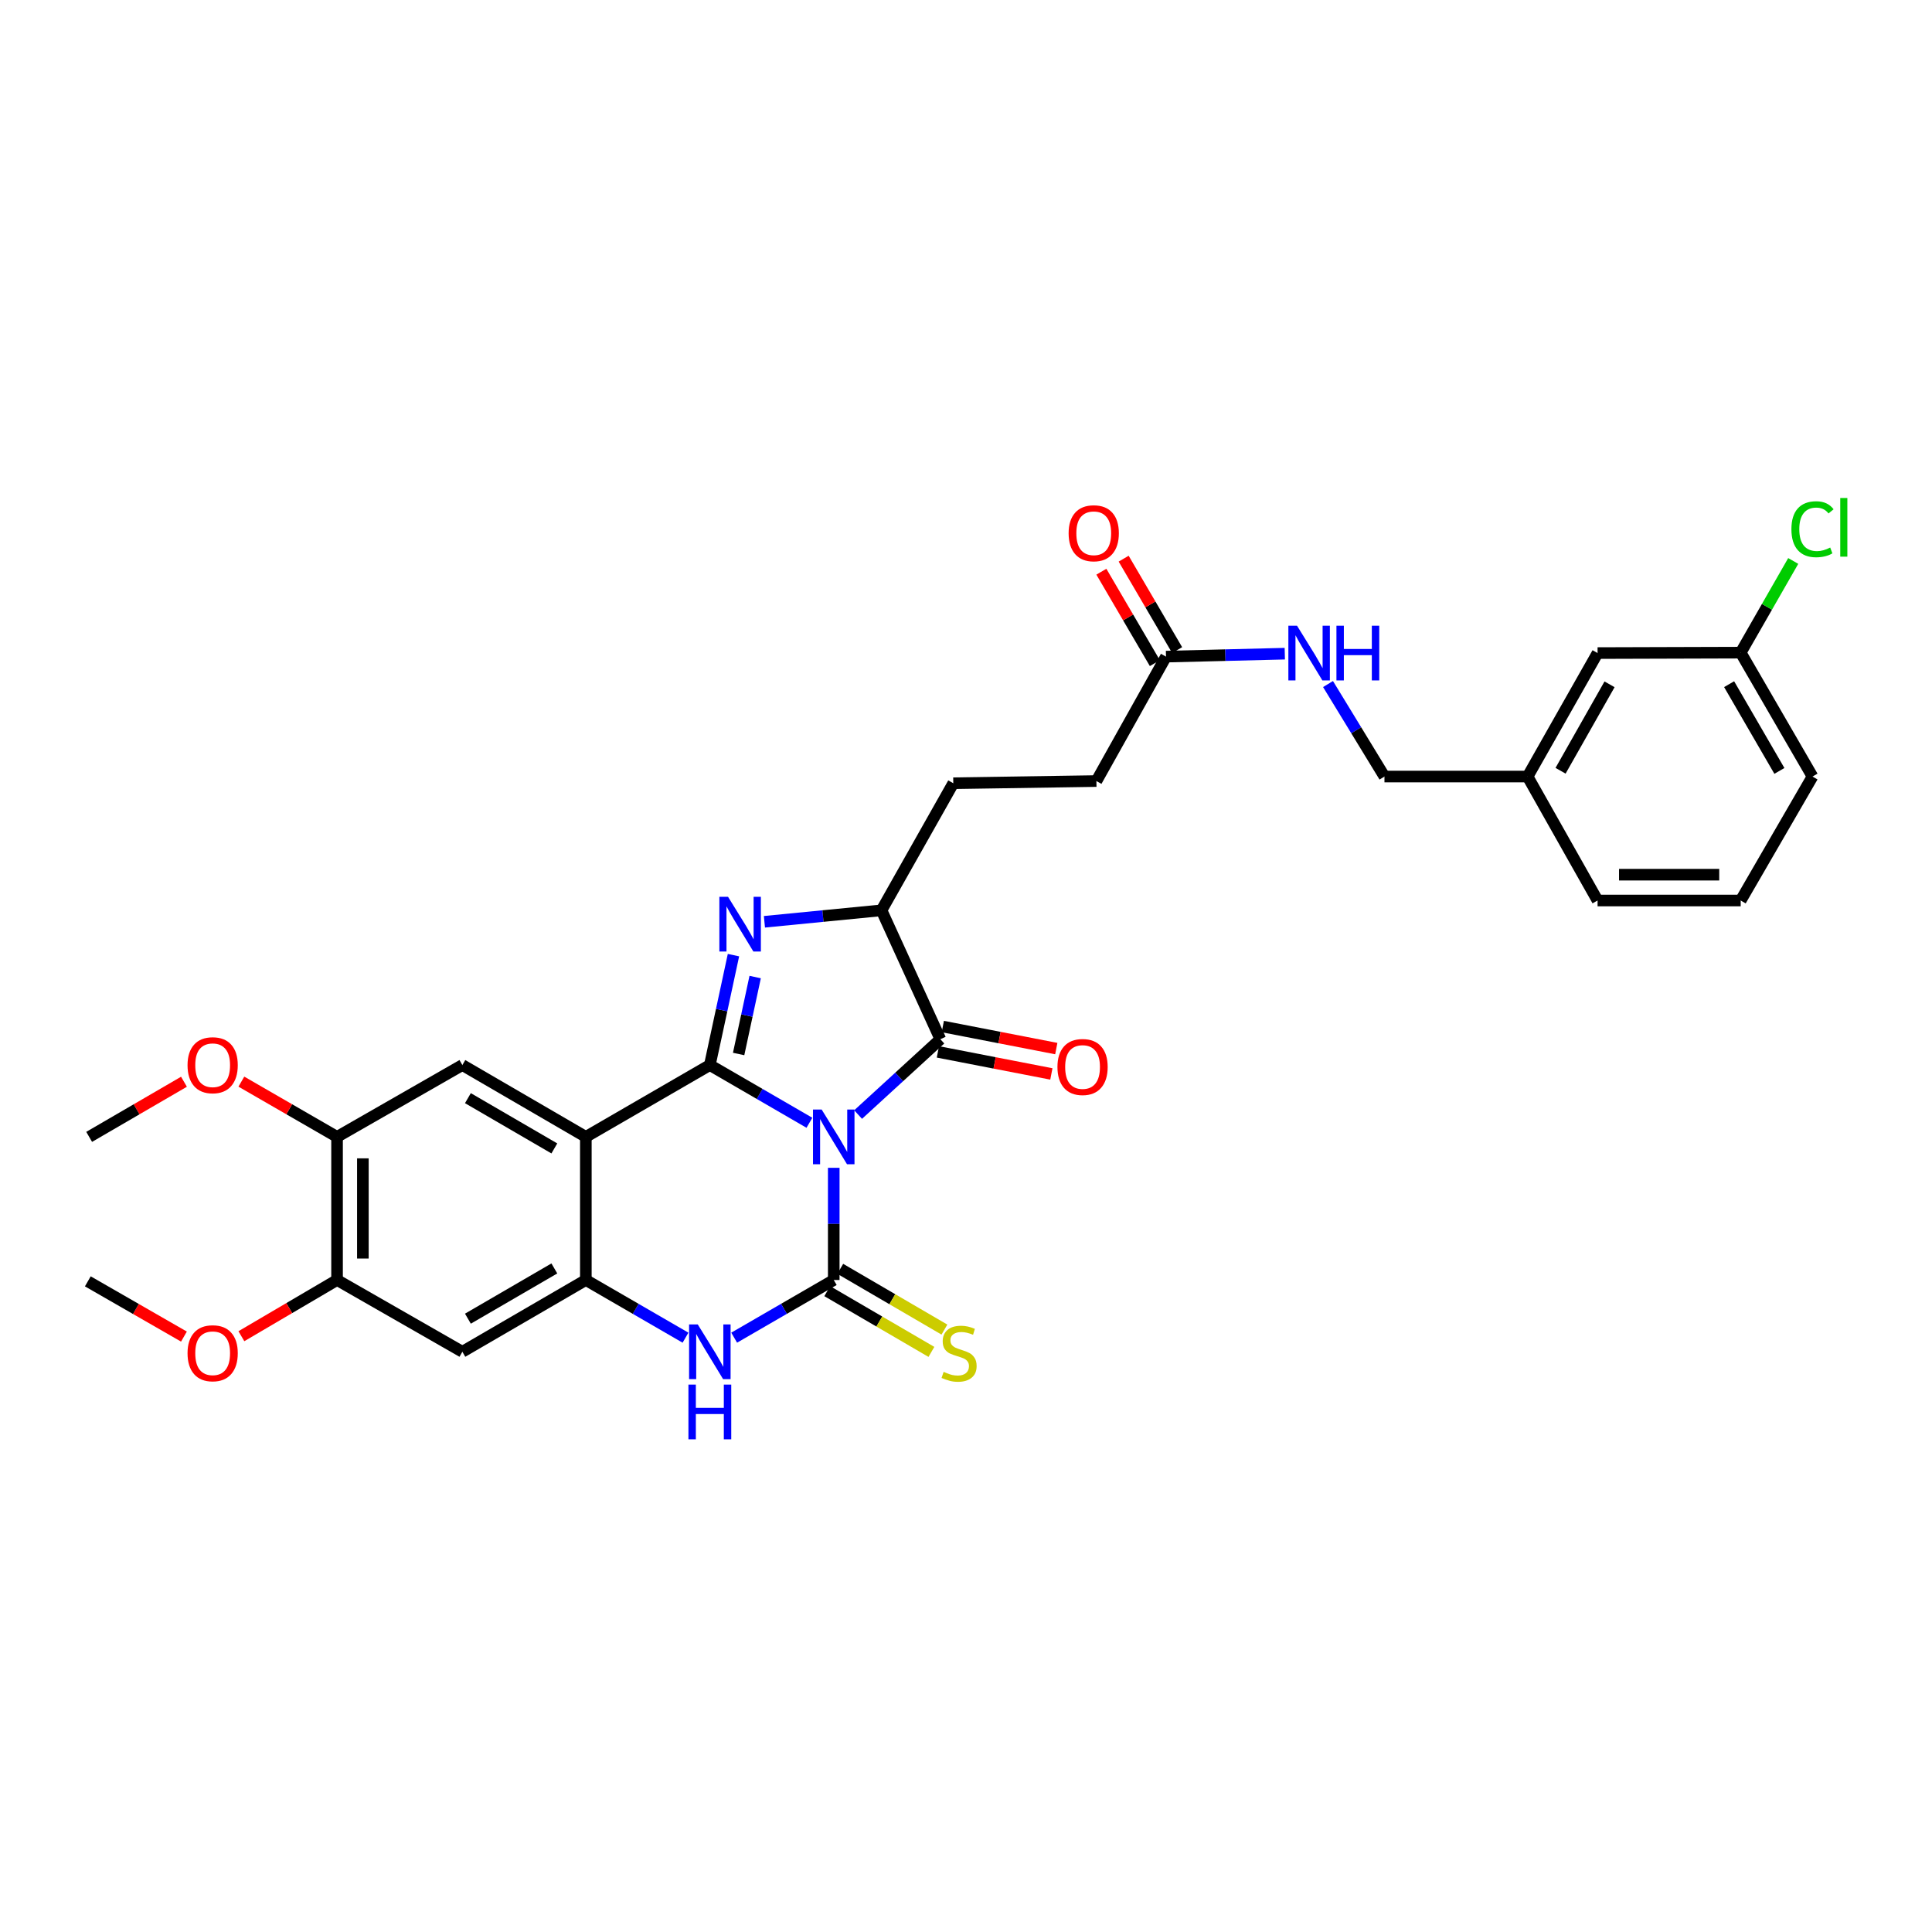 <?xml version='1.0' encoding='iso-8859-1'?>
<svg version='1.1' baseProfile='full'
              xmlns='http://www.w3.org/2000/svg'
                      xmlns:rdkit='http://www.rdkit.org/xml'
                      xmlns:xlink='http://www.w3.org/1999/xlink'
                  xml:space='preserve'
width='1000px' height='1000px' viewBox='0 0 1000 1000'>
<!-- END OF HEADER -->
<rect style='opacity:1.0;fill:#FFFFFF;stroke:none' width='1000' height='1000' x='0' y='0'> </rect>
<path class='bond-0' d='M 418.951,581.147 L 393.181,566.21' style='fill:none;fill-rule:evenodd;stroke:#0000FF;stroke-width:6px;stroke-linecap:butt;stroke-linejoin:miter;stroke-opacity:1' />
<path class='bond-0' d='M 393.181,566.21 L 367.41,551.274' style='fill:none;fill-rule:evenodd;stroke:#000000;stroke-width:6px;stroke-linecap:butt;stroke-linejoin:miter;stroke-opacity:1' />
<path class='bond-1' d='M 431.545,604.458 L 431.545,633.491' style='fill:none;fill-rule:evenodd;stroke:#0000FF;stroke-width:6px;stroke-linecap:butt;stroke-linejoin:miter;stroke-opacity:1' />
<path class='bond-1' d='M 431.545,633.491 L 431.545,662.523' style='fill:none;fill-rule:evenodd;stroke:#000000;stroke-width:6px;stroke-linecap:butt;stroke-linejoin:miter;stroke-opacity:1' />
<path class='bond-4' d='M 444.155,576.892 L 465.439,557.393' style='fill:none;fill-rule:evenodd;stroke:#0000FF;stroke-width:6px;stroke-linecap:butt;stroke-linejoin:miter;stroke-opacity:1' />
<path class='bond-4' d='M 465.439,557.393 L 486.724,537.893' style='fill:none;fill-rule:evenodd;stroke:#000000;stroke-width:6px;stroke-linecap:butt;stroke-linejoin:miter;stroke-opacity:1' />
<path class='bond-2' d='M 367.41,551.274 L 303.232,588.446' style='fill:none;fill-rule:evenodd;stroke:#000000;stroke-width:6px;stroke-linecap:butt;stroke-linejoin:miter;stroke-opacity:1' />
<path class='bond-3' d='M 367.41,551.274 L 373.526,522.823' style='fill:none;fill-rule:evenodd;stroke:#000000;stroke-width:6px;stroke-linecap:butt;stroke-linejoin:miter;stroke-opacity:1' />
<path class='bond-3' d='M 373.526,522.823 L 379.641,494.373' style='fill:none;fill-rule:evenodd;stroke:#0000FF;stroke-width:6px;stroke-linecap:butt;stroke-linejoin:miter;stroke-opacity:1' />
<path class='bond-3' d='M 382.312,545.548 L 386.593,525.632' style='fill:none;fill-rule:evenodd;stroke:#000000;stroke-width:6px;stroke-linecap:butt;stroke-linejoin:miter;stroke-opacity:1' />
<path class='bond-3' d='M 386.593,525.632 L 390.874,505.717' style='fill:none;fill-rule:evenodd;stroke:#0000FF;stroke-width:6px;stroke-linecap:butt;stroke-linejoin:miter;stroke-opacity:1' />
<path class='bond-5' d='M 431.545,662.523 L 405.774,677.451' style='fill:none;fill-rule:evenodd;stroke:#000000;stroke-width:6px;stroke-linecap:butt;stroke-linejoin:miter;stroke-opacity:1' />
<path class='bond-5' d='M 405.774,677.451 L 380.003,692.378' style='fill:none;fill-rule:evenodd;stroke:#0000FF;stroke-width:6px;stroke-linecap:butt;stroke-linejoin:miter;stroke-opacity:1' />
<path class='bond-10' d='M 428.178,668.296 L 455.138,684.018' style='fill:none;fill-rule:evenodd;stroke:#000000;stroke-width:6px;stroke-linecap:butt;stroke-linejoin:miter;stroke-opacity:1' />
<path class='bond-10' d='M 455.138,684.018 L 482.097,699.739' style='fill:none;fill-rule:evenodd;stroke:#CCCC00;stroke-width:6px;stroke-linecap:butt;stroke-linejoin:miter;stroke-opacity:1' />
<path class='bond-10' d='M 434.911,656.75 L 461.871,672.472' style='fill:none;fill-rule:evenodd;stroke:#000000;stroke-width:6px;stroke-linecap:butt;stroke-linejoin:miter;stroke-opacity:1' />
<path class='bond-10' d='M 461.871,672.472 L 488.83,688.193' style='fill:none;fill-rule:evenodd;stroke:#CCCC00;stroke-width:6px;stroke-linecap:butt;stroke-linejoin:miter;stroke-opacity:1' />
<path class='bond-8' d='M 303.232,588.446 L 239.32,551.274' style='fill:none;fill-rule:evenodd;stroke:#000000;stroke-width:6px;stroke-linecap:butt;stroke-linejoin:miter;stroke-opacity:1' />
<path class='bond-8' d='M 286.925,594.424 L 242.187,568.404' style='fill:none;fill-rule:evenodd;stroke:#000000;stroke-width:6px;stroke-linecap:butt;stroke-linejoin:miter;stroke-opacity:1' />
<path class='bond-32' d='M 303.232,588.446 L 303.232,662.523' style='fill:none;fill-rule:evenodd;stroke:#000000;stroke-width:6px;stroke-linecap:butt;stroke-linejoin:miter;stroke-opacity:1' />
<path class='bond-31' d='M 395.664,477.116 L 425.964,474.149' style='fill:none;fill-rule:evenodd;stroke:#0000FF;stroke-width:6px;stroke-linecap:butt;stroke-linejoin:miter;stroke-opacity:1' />
<path class='bond-31' d='M 425.964,474.149 L 456.264,471.182' style='fill:none;fill-rule:evenodd;stroke:#000000;stroke-width:6px;stroke-linecap:butt;stroke-linejoin:miter;stroke-opacity:1' />
<path class='bond-7' d='M 486.724,537.893 L 456.264,471.182' style='fill:none;fill-rule:evenodd;stroke:#000000;stroke-width:6px;stroke-linecap:butt;stroke-linejoin:miter;stroke-opacity:1' />
<path class='bond-14' d='M 485.449,544.453 L 514.816,550.159' style='fill:none;fill-rule:evenodd;stroke:#000000;stroke-width:6px;stroke-linecap:butt;stroke-linejoin:miter;stroke-opacity:1' />
<path class='bond-14' d='M 514.816,550.159 L 544.184,555.865' style='fill:none;fill-rule:evenodd;stroke:#FF0000;stroke-width:6px;stroke-linecap:butt;stroke-linejoin:miter;stroke-opacity:1' />
<path class='bond-14' d='M 487.998,531.333 L 517.365,537.039' style='fill:none;fill-rule:evenodd;stroke:#000000;stroke-width:6px;stroke-linecap:butt;stroke-linejoin:miter;stroke-opacity:1' />
<path class='bond-14' d='M 517.365,537.039 L 546.733,542.744' style='fill:none;fill-rule:evenodd;stroke:#FF0000;stroke-width:6px;stroke-linecap:butt;stroke-linejoin:miter;stroke-opacity:1' />
<path class='bond-6' d='M 354.816,692.383 L 329.024,677.453' style='fill:none;fill-rule:evenodd;stroke:#0000FF;stroke-width:6px;stroke-linecap:butt;stroke-linejoin:miter;stroke-opacity:1' />
<path class='bond-6' d='M 329.024,677.453 L 303.232,662.523' style='fill:none;fill-rule:evenodd;stroke:#000000;stroke-width:6px;stroke-linecap:butt;stroke-linejoin:miter;stroke-opacity:1' />
<path class='bond-9' d='M 303.232,662.523 L 239.32,699.673' style='fill:none;fill-rule:evenodd;stroke:#000000;stroke-width:6px;stroke-linecap:butt;stroke-linejoin:miter;stroke-opacity:1' />
<path class='bond-9' d='M 286.928,656.54 L 242.19,682.545' style='fill:none;fill-rule:evenodd;stroke:#000000;stroke-width:6px;stroke-linecap:butt;stroke-linejoin:miter;stroke-opacity:1' />
<path class='bond-16' d='M 456.264,471.182 L 493.421,405.4' style='fill:none;fill-rule:evenodd;stroke:#000000;stroke-width:6px;stroke-linecap:butt;stroke-linejoin:miter;stroke-opacity:1' />
<path class='bond-11' d='M 239.32,551.274 L 174.458,588.446' style='fill:none;fill-rule:evenodd;stroke:#000000;stroke-width:6px;stroke-linecap:butt;stroke-linejoin:miter;stroke-opacity:1' />
<path class='bond-12' d='M 239.32,699.673 L 174.458,662.523' style='fill:none;fill-rule:evenodd;stroke:#000000;stroke-width:6px;stroke-linecap:butt;stroke-linejoin:miter;stroke-opacity:1' />
<path class='bond-22' d='M 174.458,588.446 L 149.694,574.149' style='fill:none;fill-rule:evenodd;stroke:#000000;stroke-width:6px;stroke-linecap:butt;stroke-linejoin:miter;stroke-opacity:1' />
<path class='bond-22' d='M 149.694,574.149 L 124.93,559.852' style='fill:none;fill-rule:evenodd;stroke:#FF0000;stroke-width:6px;stroke-linecap:butt;stroke-linejoin:miter;stroke-opacity:1' />
<path class='bond-33' d='M 174.458,588.446 L 174.458,662.523' style='fill:none;fill-rule:evenodd;stroke:#000000;stroke-width:6px;stroke-linecap:butt;stroke-linejoin:miter;stroke-opacity:1' />
<path class='bond-33' d='M 187.824,599.558 L 187.824,651.412' style='fill:none;fill-rule:evenodd;stroke:#000000;stroke-width:6px;stroke-linecap:butt;stroke-linejoin:miter;stroke-opacity:1' />
<path class='bond-23' d='M 174.458,662.523 L 149.698,677.072' style='fill:none;fill-rule:evenodd;stroke:#000000;stroke-width:6px;stroke-linecap:butt;stroke-linejoin:miter;stroke-opacity:1' />
<path class='bond-23' d='M 149.698,677.072 L 124.938,691.62' style='fill:none;fill-rule:evenodd;stroke:#FF0000;stroke-width:6px;stroke-linecap:butt;stroke-linejoin:miter;stroke-opacity:1' />
<path class='bond-13' d='M 603.52,339.869 L 567.498,404.271' style='fill:none;fill-rule:evenodd;stroke:#000000;stroke-width:6px;stroke-linecap:butt;stroke-linejoin:miter;stroke-opacity:1' />
<path class='bond-15' d='M 603.52,339.869 L 634.262,339.105' style='fill:none;fill-rule:evenodd;stroke:#000000;stroke-width:6px;stroke-linecap:butt;stroke-linejoin:miter;stroke-opacity:1' />
<path class='bond-15' d='M 634.262,339.105 L 665.004,338.341' style='fill:none;fill-rule:evenodd;stroke:#0000FF;stroke-width:6px;stroke-linecap:butt;stroke-linejoin:miter;stroke-opacity:1' />
<path class='bond-17' d='M 609.288,336.495 L 595.446,312.83' style='fill:none;fill-rule:evenodd;stroke:#000000;stroke-width:6px;stroke-linecap:butt;stroke-linejoin:miter;stroke-opacity:1' />
<path class='bond-17' d='M 595.446,312.83 L 581.603,289.166' style='fill:none;fill-rule:evenodd;stroke:#FF0000;stroke-width:6px;stroke-linecap:butt;stroke-linejoin:miter;stroke-opacity:1' />
<path class='bond-17' d='M 597.751,343.244 L 583.908,319.579' style='fill:none;fill-rule:evenodd;stroke:#000000;stroke-width:6px;stroke-linecap:butt;stroke-linejoin:miter;stroke-opacity:1' />
<path class='bond-17' d='M 583.908,319.579 L 570.066,295.914' style='fill:none;fill-rule:evenodd;stroke:#FF0000;stroke-width:6px;stroke-linecap:butt;stroke-linejoin:miter;stroke-opacity:1' />
<path class='bond-19' d='M 687.379,354.06 L 701.987,377.999' style='fill:none;fill-rule:evenodd;stroke:#0000FF;stroke-width:6px;stroke-linecap:butt;stroke-linejoin:miter;stroke-opacity:1' />
<path class='bond-19' d='M 701.987,377.999 L 716.595,401.939' style='fill:none;fill-rule:evenodd;stroke:#000000;stroke-width:6px;stroke-linecap:butt;stroke-linejoin:miter;stroke-opacity:1' />
<path class='bond-18' d='M 493.421,405.4 L 567.498,404.271' style='fill:none;fill-rule:evenodd;stroke:#000000;stroke-width:6px;stroke-linecap:butt;stroke-linejoin:miter;stroke-opacity:1' />
<path class='bond-24' d='M 716.595,401.939 L 790.68,401.939' style='fill:none;fill-rule:evenodd;stroke:#000000;stroke-width:6px;stroke-linecap:butt;stroke-linejoin:miter;stroke-opacity:1' />
<path class='bond-20' d='M 826.902,338.028 L 790.68,401.939' style='fill:none;fill-rule:evenodd;stroke:#000000;stroke-width:6px;stroke-linecap:butt;stroke-linejoin:miter;stroke-opacity:1' />
<path class='bond-20' d='M 833.097,354.205 L 807.741,398.943' style='fill:none;fill-rule:evenodd;stroke:#000000;stroke-width:6px;stroke-linecap:butt;stroke-linejoin:miter;stroke-opacity:1' />
<path class='bond-21' d='M 826.902,338.028 L 900.979,337.805' style='fill:none;fill-rule:evenodd;stroke:#000000;stroke-width:6px;stroke-linecap:butt;stroke-linejoin:miter;stroke-opacity:1' />
<path class='bond-25' d='M 900.979,337.805 L 914.576,314.079' style='fill:none;fill-rule:evenodd;stroke:#000000;stroke-width:6px;stroke-linecap:butt;stroke-linejoin:miter;stroke-opacity:1' />
<path class='bond-25' d='M 914.576,314.079 L 928.174,290.352' style='fill:none;fill-rule:evenodd;stroke:#00CC00;stroke-width:6px;stroke-linecap:butt;stroke-linejoin:miter;stroke-opacity:1' />
<path class='bond-34' d='M 900.979,337.805 L 938.151,401.939' style='fill:none;fill-rule:evenodd;stroke:#000000;stroke-width:6px;stroke-linecap:butt;stroke-linejoin:miter;stroke-opacity:1' />
<path class='bond-34' d='M 894.99,354.128 L 921.011,399.022' style='fill:none;fill-rule:evenodd;stroke:#000000;stroke-width:6px;stroke-linecap:butt;stroke-linejoin:miter;stroke-opacity:1' />
<path class='bond-30' d='M 95.223,559.908 L 70.684,574.177' style='fill:none;fill-rule:evenodd;stroke:#FF0000;stroke-width:6px;stroke-linecap:butt;stroke-linejoin:miter;stroke-opacity:1' />
<path class='bond-30' d='M 70.684,574.177 L 46.145,588.446' style='fill:none;fill-rule:evenodd;stroke:#000000;stroke-width:6px;stroke-linecap:butt;stroke-linejoin:miter;stroke-opacity:1' />
<path class='bond-29' d='M 95.208,691.814 L 70.331,677.518' style='fill:none;fill-rule:evenodd;stroke:#FF0000;stroke-width:6px;stroke-linecap:butt;stroke-linejoin:miter;stroke-opacity:1' />
<path class='bond-29' d='M 70.331,677.518 L 45.455,663.221' style='fill:none;fill-rule:evenodd;stroke:#000000;stroke-width:6px;stroke-linecap:butt;stroke-linejoin:miter;stroke-opacity:1' />
<path class='bond-28' d='M 790.68,401.939 L 826.902,466.103' style='fill:none;fill-rule:evenodd;stroke:#000000;stroke-width:6px;stroke-linecap:butt;stroke-linejoin:miter;stroke-opacity:1' />
<path class='bond-26' d='M 900.979,466.103 L 826.902,466.103' style='fill:none;fill-rule:evenodd;stroke:#000000;stroke-width:6px;stroke-linecap:butt;stroke-linejoin:miter;stroke-opacity:1' />
<path class='bond-26' d='M 889.867,452.737 L 838.013,452.737' style='fill:none;fill-rule:evenodd;stroke:#000000;stroke-width:6px;stroke-linecap:butt;stroke-linejoin:miter;stroke-opacity:1' />
<path class='bond-27' d='M 900.979,466.103 L 938.151,401.939' style='fill:none;fill-rule:evenodd;stroke:#000000;stroke-width:6px;stroke-linecap:butt;stroke-linejoin:miter;stroke-opacity:1' />
<path  class='atom-0' d='M 425.285 574.286
L 434.565 589.286
Q 435.485 590.766, 436.965 593.446
Q 438.445 596.126, 438.525 596.286
L 438.525 574.286
L 442.285 574.286
L 442.285 602.606
L 438.405 602.606
L 428.445 586.206
Q 427.285 584.286, 426.045 582.086
Q 424.845 579.886, 424.485 579.206
L 424.485 602.606
L 420.805 602.606
L 420.805 574.286
L 425.285 574.286
' fill='#0000FF'/>
<path  class='atom-4' d='M 376.826 464.188
L 386.106 479.188
Q 387.026 480.668, 388.506 483.348
Q 389.986 486.028, 390.066 486.188
L 390.066 464.188
L 393.826 464.188
L 393.826 492.508
L 389.946 492.508
L 379.986 476.108
Q 378.826 474.188, 377.586 471.988
Q 376.386 469.788, 376.026 469.108
L 376.026 492.508
L 372.346 492.508
L 372.346 464.188
L 376.826 464.188
' fill='#0000FF'/>
<path  class='atom-6' d='M 361.15 685.513
L 370.43 700.513
Q 371.35 701.993, 372.83 704.673
Q 374.31 707.353, 374.39 707.513
L 374.39 685.513
L 378.15 685.513
L 378.15 713.833
L 374.27 713.833
L 364.31 697.433
Q 363.15 695.513, 361.91 693.313
Q 360.71 691.113, 360.35 690.433
L 360.35 713.833
L 356.67 713.833
L 356.67 685.513
L 361.15 685.513
' fill='#0000FF'/>
<path  class='atom-6' d='M 356.33 716.665
L 360.17 716.665
L 360.17 728.705
L 374.65 728.705
L 374.65 716.665
L 378.49 716.665
L 378.49 744.985
L 374.65 744.985
L 374.65 731.905
L 360.17 731.905
L 360.17 744.985
L 356.33 744.985
L 356.33 716.665
' fill='#0000FF'/>
<path  class='atom-11' d='M 488.421 710.076
Q 488.741 710.196, 490.061 710.756
Q 491.381 711.316, 492.821 711.676
Q 494.301 711.996, 495.741 711.996
Q 498.421 711.996, 499.981 710.716
Q 501.541 709.396, 501.541 707.116
Q 501.541 705.556, 500.741 704.596
Q 499.981 703.636, 498.781 703.116
Q 497.581 702.596, 495.581 701.996
Q 493.061 701.236, 491.541 700.516
Q 490.061 699.796, 488.981 698.276
Q 487.941 696.756, 487.941 694.196
Q 487.941 690.636, 490.341 688.436
Q 492.781 686.236, 497.581 686.236
Q 500.861 686.236, 504.581 687.796
L 503.661 690.876
Q 500.261 689.476, 497.701 689.476
Q 494.941 689.476, 493.421 690.636
Q 491.901 691.756, 491.941 693.716
Q 491.941 695.236, 492.701 696.156
Q 493.501 697.076, 494.621 697.596
Q 495.781 698.116, 497.701 698.716
Q 500.261 699.516, 501.781 700.316
Q 503.301 701.116, 504.381 702.756
Q 505.501 704.356, 505.501 707.116
Q 505.501 711.036, 502.861 713.156
Q 500.261 715.236, 495.901 715.236
Q 493.381 715.236, 491.461 714.676
Q 489.581 714.156, 487.341 713.236
L 488.421 710.076
' fill='#CCCC00'/>
<path  class='atom-15' d='M 547.333 552.275
Q 547.333 545.475, 550.693 541.675
Q 554.053 537.875, 560.333 537.875
Q 566.613 537.875, 569.973 541.675
Q 573.333 545.475, 573.333 552.275
Q 573.333 559.155, 569.933 563.075
Q 566.533 566.955, 560.333 566.955
Q 554.093 566.955, 550.693 563.075
Q 547.333 559.195, 547.333 552.275
M 560.333 563.755
Q 564.653 563.755, 566.973 560.875
Q 569.333 557.955, 569.333 552.275
Q 569.333 546.715, 566.973 543.915
Q 564.653 541.075, 560.333 541.075
Q 556.013 541.075, 553.653 543.875
Q 551.333 546.675, 551.333 552.275
Q 551.333 557.995, 553.653 560.875
Q 556.013 563.755, 560.333 563.755
' fill='#FF0000'/>
<path  class='atom-16' d='M 671.337 323.868
L 680.617 338.868
Q 681.537 340.348, 683.017 343.028
Q 684.497 345.708, 684.577 345.868
L 684.577 323.868
L 688.337 323.868
L 688.337 352.188
L 684.457 352.188
L 674.497 335.788
Q 673.337 333.868, 672.097 331.668
Q 670.897 329.468, 670.537 328.788
L 670.537 352.188
L 666.857 352.188
L 666.857 323.868
L 671.337 323.868
' fill='#0000FF'/>
<path  class='atom-16' d='M 691.737 323.868
L 695.577 323.868
L 695.577 335.908
L 710.057 335.908
L 710.057 323.868
L 713.897 323.868
L 713.897 352.188
L 710.057 352.188
L 710.057 339.108
L 695.577 339.108
L 695.577 352.188
L 691.737 352.188
L 691.737 323.868
' fill='#0000FF'/>
<path  class='atom-18' d='M 553.117 276.008
Q 553.117 269.208, 556.477 265.408
Q 559.837 261.608, 566.117 261.608
Q 572.397 261.608, 575.757 265.408
Q 579.117 269.208, 579.117 276.008
Q 579.117 282.888, 575.717 286.808
Q 572.317 290.688, 566.117 290.688
Q 559.877 290.688, 556.477 286.808
Q 553.117 282.928, 553.117 276.008
M 566.117 287.488
Q 570.437 287.488, 572.757 284.608
Q 575.117 281.688, 575.117 276.008
Q 575.117 270.448, 572.757 267.648
Q 570.437 264.808, 566.117 264.808
Q 561.797 264.808, 559.437 267.608
Q 557.117 270.408, 557.117 276.008
Q 557.117 281.728, 559.437 284.608
Q 561.797 287.488, 566.117 287.488
' fill='#FF0000'/>
<path  class='atom-23' d='M 97.071 551.354
Q 97.071 544.554, 100.431 540.754
Q 103.791 536.954, 110.071 536.954
Q 116.351 536.954, 119.711 540.754
Q 123.071 544.554, 123.071 551.354
Q 123.071 558.234, 119.671 562.154
Q 116.271 566.034, 110.071 566.034
Q 103.831 566.034, 100.431 562.154
Q 97.071 558.274, 97.071 551.354
M 110.071 562.834
Q 114.391 562.834, 116.711 559.954
Q 119.071 557.034, 119.071 551.354
Q 119.071 545.794, 116.711 542.994
Q 114.391 540.154, 110.071 540.154
Q 105.751 540.154, 103.391 542.954
Q 101.071 545.754, 101.071 551.354
Q 101.071 557.074, 103.391 559.954
Q 105.751 562.834, 110.071 562.834
' fill='#FF0000'/>
<path  class='atom-24' d='M 97.071 700.436
Q 97.071 693.636, 100.431 689.836
Q 103.791 686.036, 110.071 686.036
Q 116.351 686.036, 119.711 689.836
Q 123.071 693.636, 123.071 700.436
Q 123.071 707.316, 119.671 711.236
Q 116.271 715.116, 110.071 715.116
Q 103.831 715.116, 100.431 711.236
Q 97.071 707.356, 97.071 700.436
M 110.071 711.916
Q 114.391 711.916, 116.711 709.036
Q 119.071 706.116, 119.071 700.436
Q 119.071 694.876, 116.711 692.076
Q 114.391 689.236, 110.071 689.236
Q 105.751 689.236, 103.391 692.036
Q 101.071 694.836, 101.071 700.436
Q 101.071 706.156, 103.391 709.036
Q 105.751 711.916, 110.071 711.916
' fill='#FF0000'/>
<path  class='atom-26' d='M 927.231 273.923
Q 927.231 266.883, 930.511 263.203
Q 933.831 259.483, 940.111 259.483
Q 945.951 259.483, 949.071 263.603
L 946.431 265.763
Q 944.151 262.763, 940.111 262.763
Q 935.831 262.763, 933.551 265.643
Q 931.311 268.483, 931.311 273.923
Q 931.311 279.523, 933.631 282.403
Q 935.991 285.283, 940.551 285.283
Q 943.671 285.283, 947.311 283.403
L 948.431 286.403
Q 946.951 287.363, 944.711 287.923
Q 942.471 288.483, 939.991 288.483
Q 933.831 288.483, 930.511 284.723
Q 927.231 280.963, 927.231 273.923
' fill='#00CC00'/>
<path  class='atom-26' d='M 952.511 257.763
L 956.191 257.763
L 956.191 288.123
L 952.511 288.123
L 952.511 257.763
' fill='#00CC00'/>
</svg>
